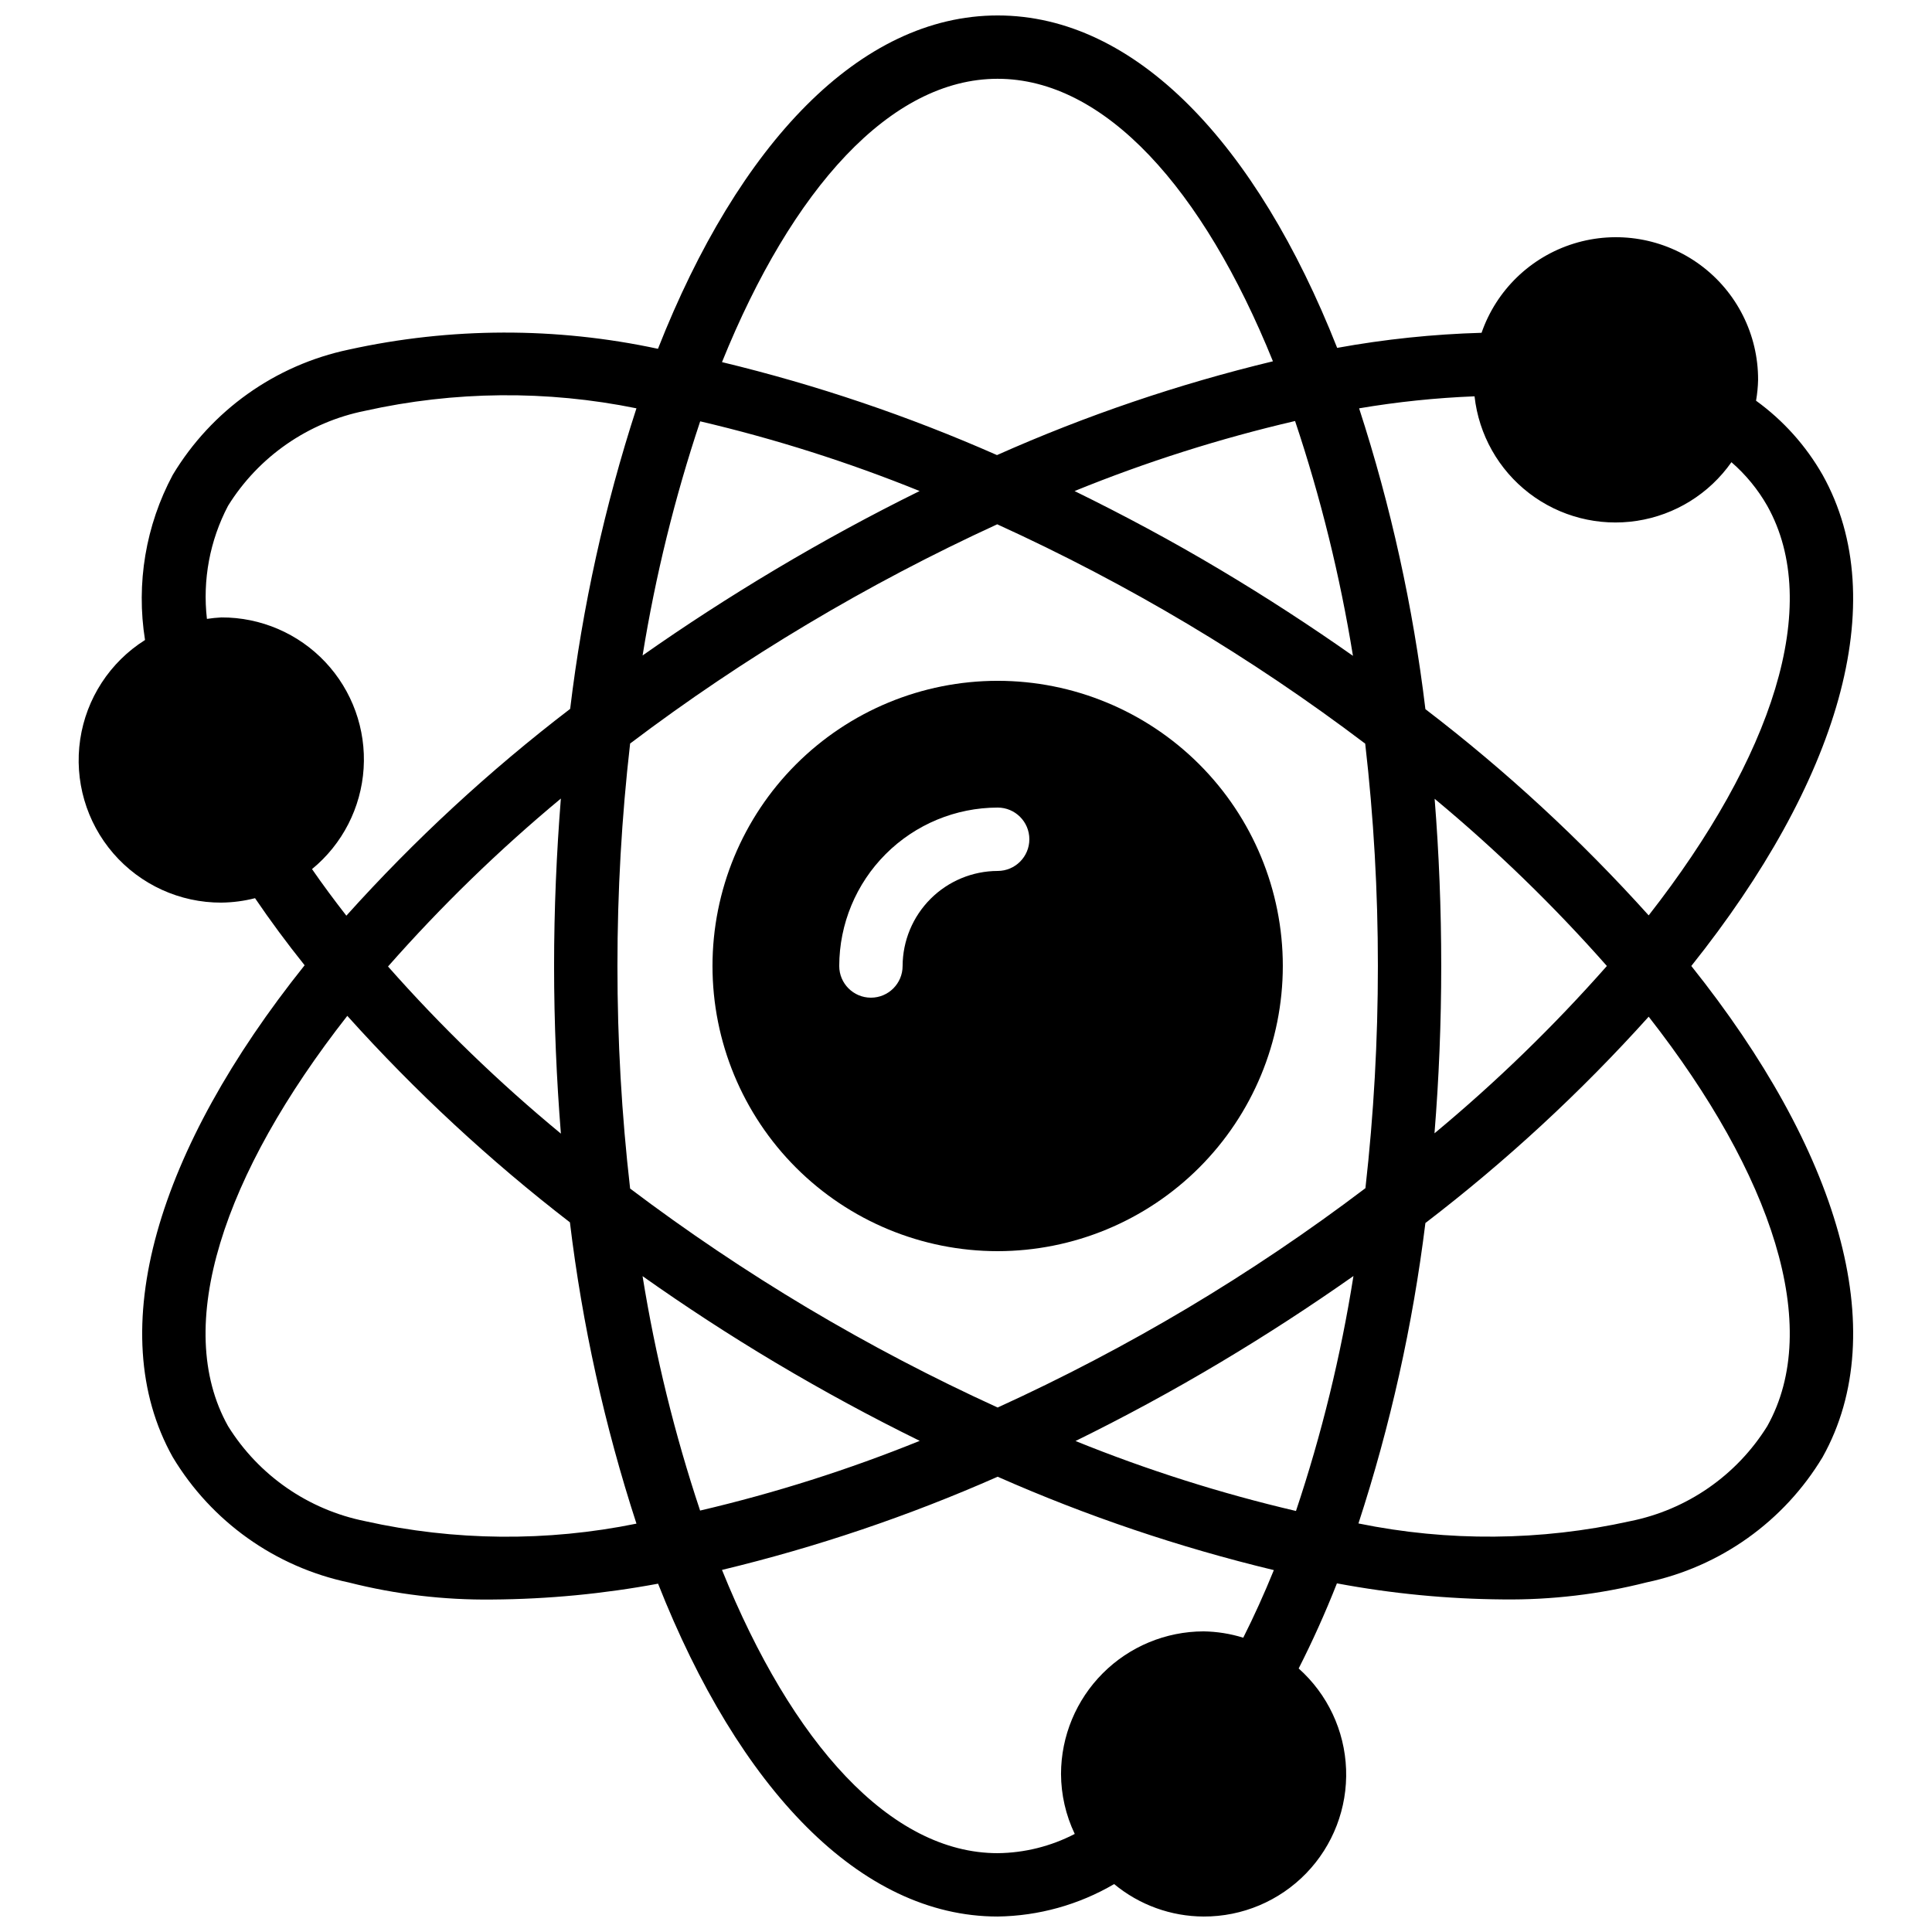 <?xml version="1.0" encoding="UTF-8"?>
<!-- Uploaded to: ICON Repo, www.iconrepo.com, Generator: ICON Repo Mixer Tools -->
<svg width="800px" height="800px" version="1.1" viewBox="144 144 512 512" xmlns="http://www.w3.org/2000/svg">
 <defs>
  <clipPath id="a">
   <path d="m164 148.09h472v503.81h-472z"/>
  </clipPath>
 </defs>
 <path d="m483.96 400c0-20.043-7.961-39.266-22.133-53.438s-33.395-22.137-53.438-22.137-39.266 7.965-53.438 22.137-22.133 33.395-22.133 53.438 7.961 39.262 22.133 53.438c14.172 14.172 33.395 22.133 53.438 22.133 20.039-0.016 39.25-7.984 53.422-22.152 14.168-14.168 22.137-33.383 22.148-53.418zm-100.76 0c0 4.637-3.758 8.395-8.395 8.395-4.637 0-8.398-3.758-8.398-8.395 0.02-11.133 4.449-21.801 12.316-29.668 7.871-7.871 18.539-12.301 29.668-12.316 4.637 0 8.398 3.758 8.398 8.395 0 4.637-3.762 8.398-8.398 8.398-6.676 0.02-13.07 2.68-17.789 7.398-4.719 4.723-7.379 11.117-7.402 17.793z"/>
 <g clip-path="url(#a)">
  <path d="m202.67 383.2c3.012-0.031 6.004-0.426 8.918-1.172 4.019 5.922 8.398 11.848 13.141 17.777-38.91 48.656-53.738 96.754-34.953 130.34 10.254 17.082 27.16 29.121 46.66 33.227 12.414 3.152 25.188 4.668 37.996 4.519 14.75-0.098 29.461-1.504 43.965-4.199 21.402 54.227 53.512 88.207 89.996 88.207 10.859-0.148 21.496-3.113 30.867-8.598 6.672 5.527 15.051 8.566 23.715 8.598 10.246 0.039 20.066-4.106 27.191-11.469 7.125-7.367 10.941-17.32 10.562-27.562-0.379-10.242-4.914-19.887-12.566-26.707 3.609-7.106 7.004-14.602 10.137-22.555 14.535 2.723 29.281 4.148 44.066 4.258 12.809 0.152 25.578-1.367 37.996-4.516 19.488-4.102 36.391-16.133 46.652-33.203 18.758-33.586 4.004-81.551-34.797-130.15 38.793-48.594 53.555-96.562 34.789-130.15v0.004c-4.41-7.734-10.422-14.438-17.633-19.656 0.32-1.828 0.504-3.68 0.543-5.535 0.035-11.988-5.637-23.277-15.273-30.406-9.641-7.129-22.094-9.246-33.547-5.703s-20.535 12.324-24.465 23.648c-12.84 0.363-25.629 1.699-38.266 3.996-21.395-54.184-53.48-88.098-89.973-88.098-36.492 0-68.625 34.016-90.023 88.344-27.008-5.805-54.953-5.734-81.934 0.211-19.492 4.098-36.395 16.129-46.652 33.199-7.164 13.391-9.746 28.758-7.348 43.758-9.293 5.863-15.566 15.484-17.18 26.355-1.609 10.867 1.598 21.898 8.785 30.207 7.188 8.309 17.645 13.07 28.629 13.035zm38.105 163.92v0.004c-15.074-3.012-28.23-12.133-36.34-25.191-14.785-26.434-1.25-66.789 31.605-108.72 17.965 19.992 37.711 38.309 58.996 54.723 3.273 27.125 9.18 53.863 17.633 79.844-23.746 4.836-48.242 4.613-71.895-0.652zm51.867-102.7v0.004c-16.406-13.543-31.727-28.352-45.812-44.293 14.094-16 29.406-30.879 45.805-44.504-1.141 14.402-1.797 29.195-1.797 44.371 0 15.172 0.656 30.027 1.805 44.426zm14.988-44.422c-0.008-19.699 1.113-39.383 3.359-58.957 15.082-11.402 30.781-21.973 47.023-31.656 16.266-9.707 33.043-18.535 50.262-26.441 17.305 7.887 34.164 16.711 50.5 26.441 16.242 9.695 31.941 20.273 47.02 31.691 2.246 19.559 3.367 39.23 3.359 58.922 0.004 19.672-1.098 39.328-3.301 58.879-15.098 11.438-30.812 22.031-47.078 31.738-16.301 9.707-33.121 18.52-50.383 26.391-17.262-7.875-34.078-16.684-50.379-26.391-16.234-9.688-31.934-20.246-47.023-31.633-2.25-19.578-3.371-39.273-3.359-58.984zm6.625 82.172c11.285 7.977 23.023 15.645 35.148 22.871 12.688 7.559 25.52 14.508 38.34 20.801v-0.004c-18.895 7.652-38.355 13.832-58.207 18.477-6.758-20.27-11.859-41.055-15.254-62.148zm159.22 95.84c-3.402-1.062-6.941-1.625-10.504-1.68-10.02 0.016-19.621 4-26.703 11.086-7.082 7.082-11.07 16.684-11.086 26.699 0.023 5.504 1.266 10.93 3.637 15.895-6.316 3.281-13.312 5.027-20.43 5.098-28.414 0-54.512-29.172-73.051-75.066 25.043-6.023 49.492-14.289 73.051-24.695 23.609 10.426 48.105 18.707 73.195 24.746-2.539 6.25-5.246 12.223-8.109 17.918zm13.973-33.586c-19.926-4.66-39.461-10.859-58.426-18.543 12.82-6.297 25.652-13.234 38.332-20.801 12.336-7.356 24.105-15.031 35.324-22.922-3.344 21.141-8.438 41.969-15.23 62.266zm124.9-22.488c-8.113 13.055-21.262 22.176-36.336 25.191-23.691 5.258-48.23 5.465-72.008 0.602 8.453-25.906 14.395-52.57 17.742-79.617 21.367-16.359 41.176-34.664 59.172-54.68 32.73 41.84 46.191 82.113 31.43 108.5zm-88.168-166.26c16.344 13.57 31.609 28.387 45.66 44.32-14.059 15.938-29.332 30.762-45.684 44.344 1.176-14.512 1.785-29.324 1.785-44.344 0-15.168-0.602-29.945-1.746-44.305zm10.59-106.64c1.129 10.176 6.359 19.445 14.48 25.676 8.125 6.227 18.438 8.867 28.555 7.316s19.164-7.164 25.043-15.543c3.801 3.293 7.012 7.211 9.5 11.578 14.762 26.383 1.301 66.652-31.43 108.52v0.004c-17.996-20.008-37.805-38.305-59.172-54.656-3.258-27.078-9.141-53.777-17.566-79.719 10.121-1.715 20.344-2.777 30.605-3.184zm-32.242 68.754c-11.176-7.859-22.906-15.5-35.191-22.824-12.754-7.609-25.66-14.508-38.566-20.832h-0.004c18.961-7.719 38.504-13.926 58.441-18.562 6.789 20.285 11.918 41.094 15.336 62.211zm-94.141-152.91c28.371 0 54.43 29.086 72.953 74.867-25.082 6.043-49.559 14.363-73.129 24.855-23.508-10.375-47.898-18.617-72.875-24.637 18.555-45.906 44.66-75.086 73.051-75.086zm-78.828 90.777c19.828 4.648 39.27 10.824 58.148 18.473-12.789 6.305-25.586 13.258-38.281 20.824-12.27 7.328-23.98 14.91-35.133 22.75 3.402-21.062 8.508-41.812 15.266-62.047zm-125.13 22.395c8.109-13.059 21.266-22.176 36.34-25.188 23.652-5.266 48.148-5.488 71.895-0.656-8.422 25.918-14.305 52.594-17.566 79.652-21.426 16.391-41.277 34.738-59.309 54.805-3.207-4.121-6.266-8.238-9.102-12.344 8.059-6.609 13.012-16.27 13.676-26.672 0.668-10.398-3.012-20.609-10.156-28.199-7.144-7.586-17.121-11.867-27.543-11.824-1.281 0.066-2.559 0.195-3.828 0.387-1.184-10.32 0.766-20.762 5.594-29.961z"/>
 </g>
</svg>